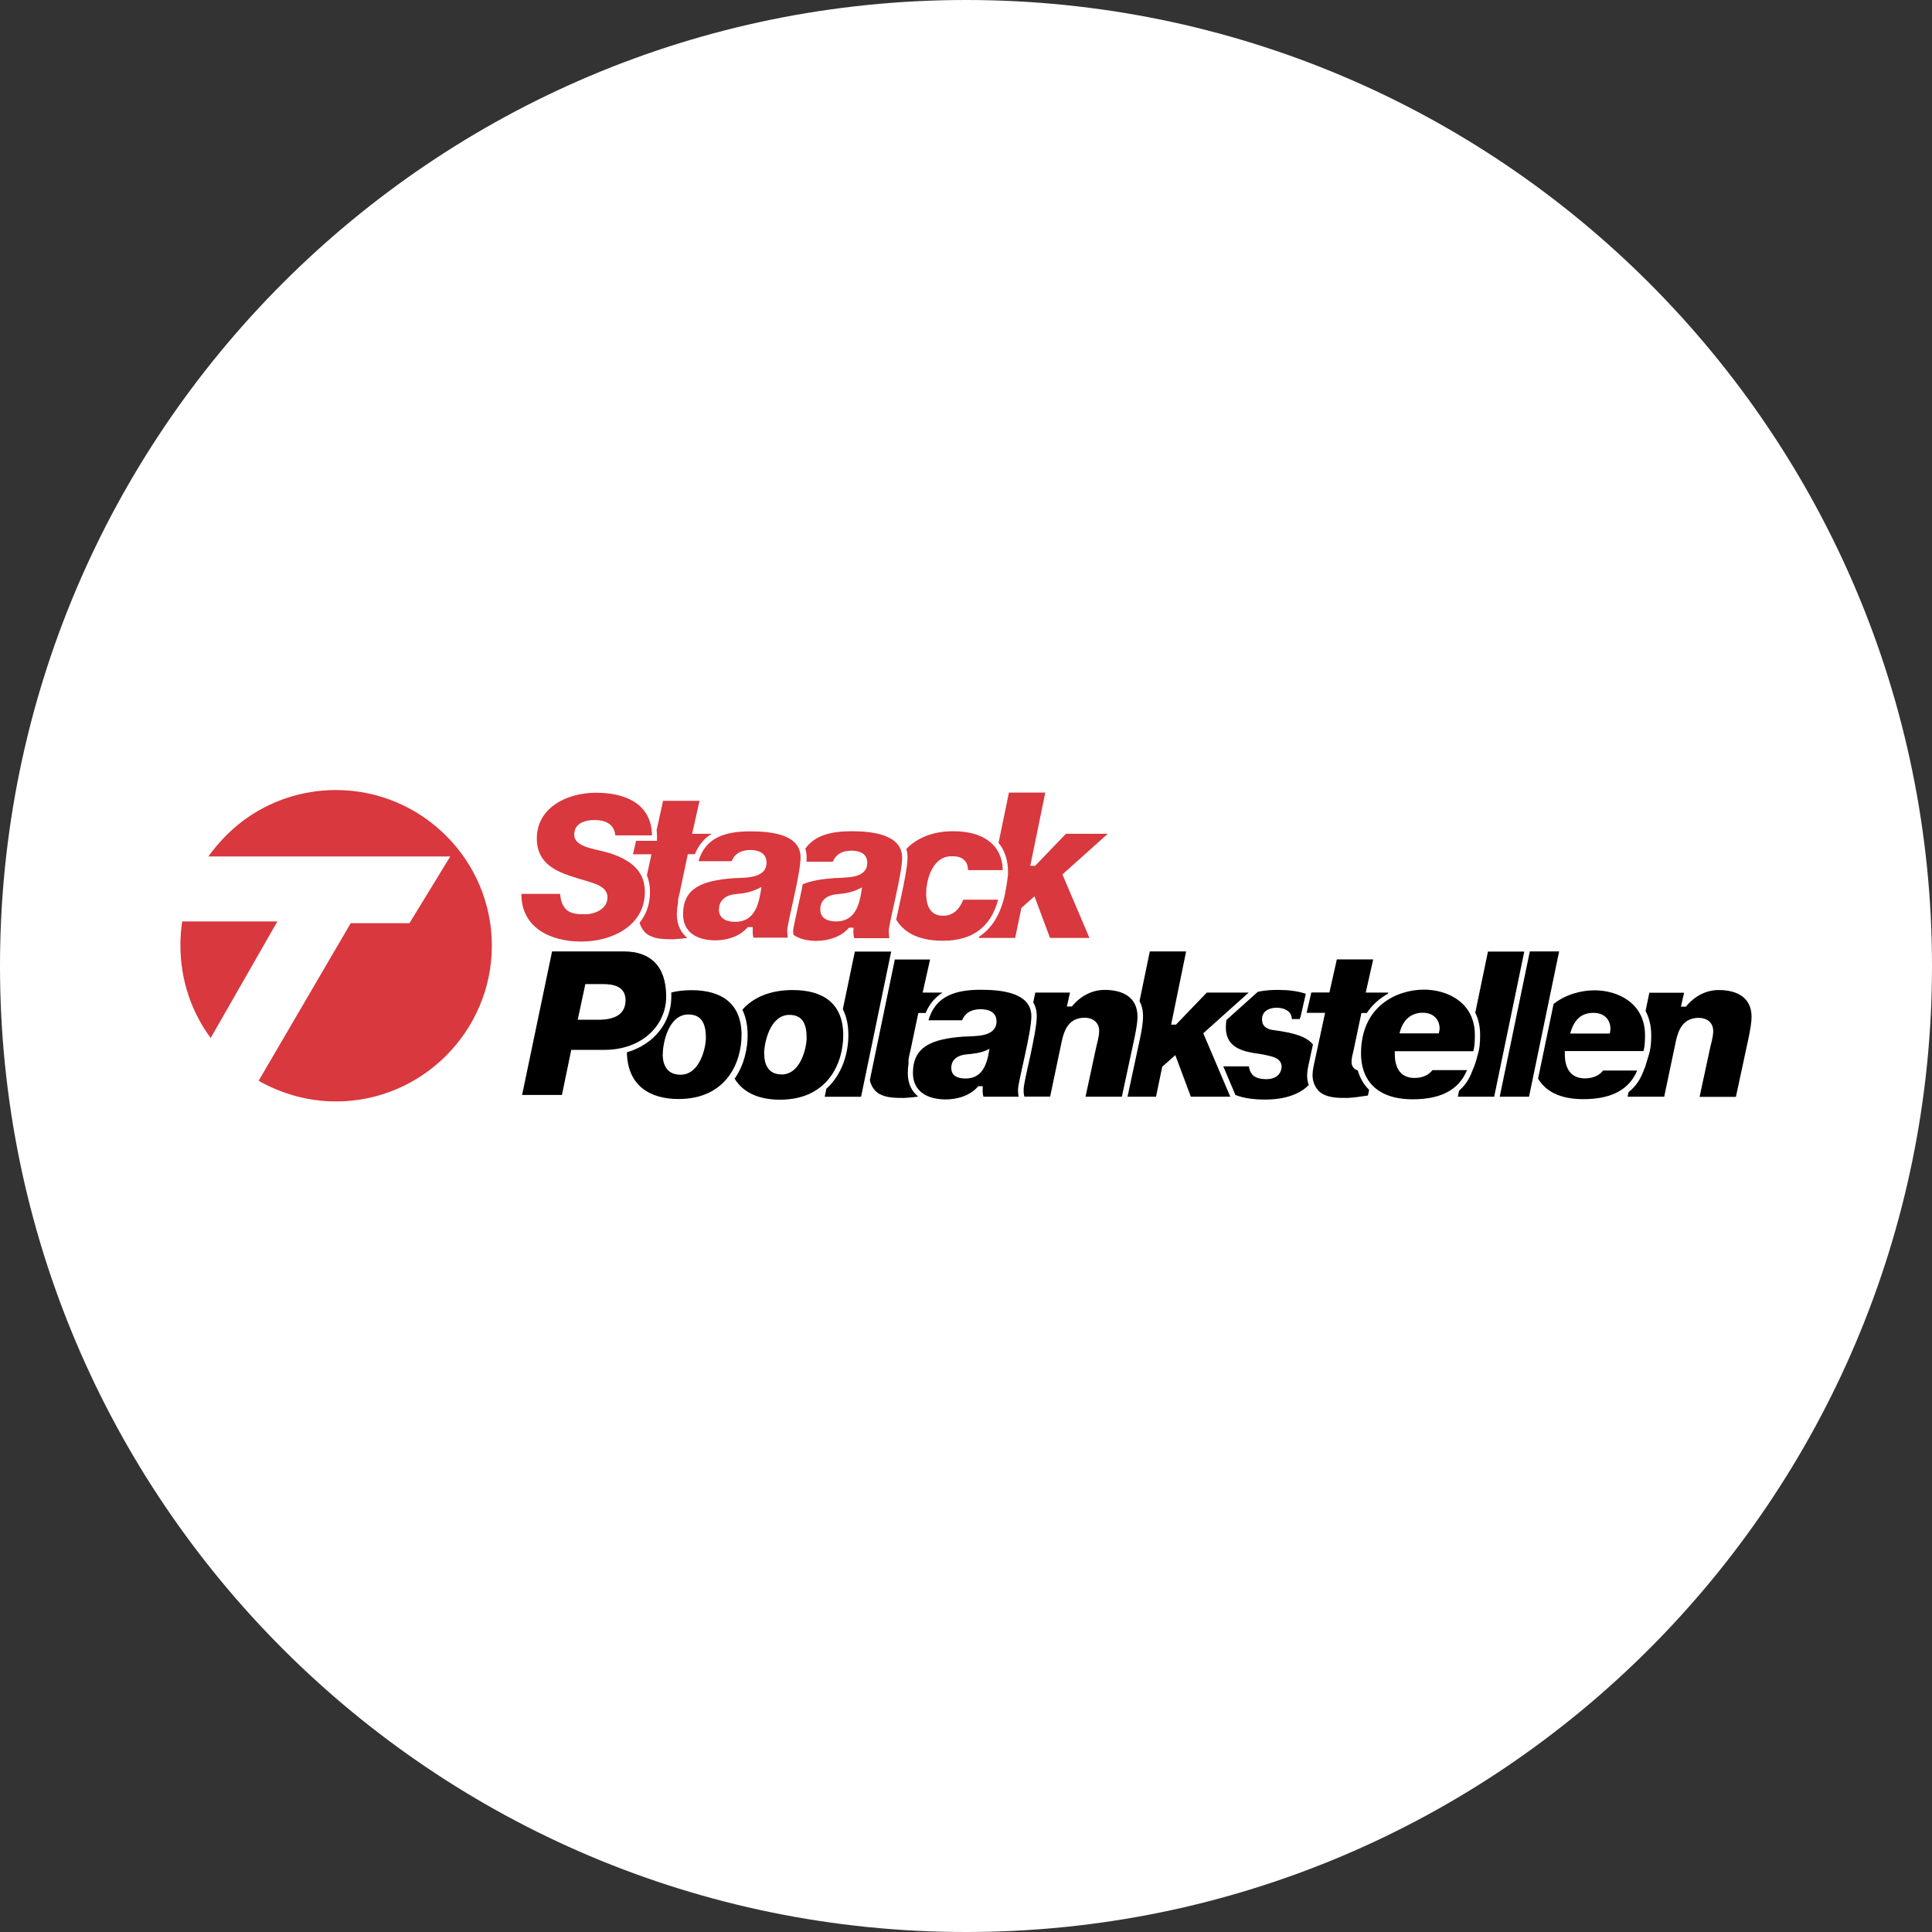<?xml version="1.0" encoding="UTF-8"?>
<svg xmlns="http://www.w3.org/2000/svg" viewBox="0 0 143.06 143.06">
  <rect x="0" y="0" width="143.06" height="143.06" fill="#333333" stroke="none"/>
  <defs>
    <style>
      .cls-1 {
        fill: #fff;
      }

      .cls-2 {
        fill: #d8383e;
      }

      .cls-3 {
        fill: none;
      }
    </style>
  </defs>
  <g id="Ebene_2" data-name="Ebene 2">
    <path class="cls-1" d="m143.06,71.53c0,39.5-32.02,71.53-71.53,71.53S0,111.03,0,71.53,32.02,0,71.53,0s71.53,32.02,71.53,71.53Z"></path>
  </g>
  <g id="Ebene_4" data-name="Ebene 4">
    <path class="cls-2" d="m60.74,67.33c0,.76.68.9,1.18.9,1.45,0,1.73-1.33,1.89-2.36l.02-.16-.14.07c-.63.31-1.07.38-1.77.44-.55.05-1.18.35-1.18,1.1Zm.95-3.52h-1.97c0-.11.01-.21.01-.3,0-.25-.03-.47-.1-.67.71-1,1.95-1.29,3.43-1.29s3.74.22,3.74,1.96c0,.61-.24,1.81-.49,2.95-.12.57-.25,1.11-.34,1.55-.09.42-.16.79-.16.95,0,.1.01.2.02.3,0,.07.01.14.03.21h-2.61c-.06-.24-.07-.43-.05-.69v-.09s-.33,0-.33,0c-.58.69-1.56.98-2.41.98-.67,0-1.27-.14-1.71-.45-.01-.11-.01-.23-.02-.28,0-.11.06-.41.15-.84.09-.44.22-.98.34-1.55.08-.35.15-.72.22-1.07.61-.26,1.39-.39,2.33-.46.19-.01.43-.01.69-.03.26-.01.54-.04.79-.09.51-.12.97-.38.97-1.01,0-.76-.7-.9-1.17-.9-.63,0-1.14.22-1.38.83Z"></path>
    <path d="m96.28,75.3l-.03.16h-.59c-.01-.25-.11-.46-.3-.6-.25-.19-.57-.24-.84-.24-.44,0-1.07.19-1.07.85,0,.6.45.76.88.81,1.5.2,2.42.48,2.89,1.06l-.25,1.16c-.04.19-.08.38-.12.56-.03.19-.06.38-.06.59,0,.23.04.47.12.69-.65.68-1.77,1.08-3.23,1.08-.75,0-1.55-.08-2.2-.34l-.9-2.12h1.9c.03.28.15.53.34.7.24.18.58.25.94.25.97,0,1.14-.65,1.14-.92,0-.42-.31-.63-.67-.74-.23-.07-.47-.12-.71-.17-.24-.04-.48-.07-.71-.11-1.1-.19-2.04-.58-2.04-1.9,0-.19.02-.37.04-.54l2.33-2.09c.46-.1.96-.14,1.46-.14.72,0,1.47.07,2.09.29l-.39,1.72Z"></path>
    <path d="m117.98,75c-.96,0-1.42.59-1.68,1.42l-.03.11h2.93l.03-.15c.01-.06.02-.13.02-.2,0-.65-.43-1.18-1.25-1.18Zm.73,4.27h2.52c-.67,1.61-2.22,2.12-3.99,2.12s-2.81-.61-3.35-1.52l1.15-5.53c.91-.72,2.07-1.01,3.03-1.01,1.74,0,3.74.96,3.74,3.32,0,.38-.01.77-.11,1.18h-5.83v.22c0,.9.32,1.8,1.49,1.8.66,0,1.11-.26,1.34-.58Z"></path>
    <path d="m120.52,81.21l.07-.34c.07-.06.14-.12.2-.17.58-.54.79-1.07,1.05-1.76.06-.19.16-.52.22-.73.18-.57.21-.99.21-1.56,0-.7-.16-1.3-.42-1.79l.28-1.35h2.57l-.23,1.03h.37c.61-.76,1.48-1.23,2.42-1.23,1.38,0,2.44.56,2.44,1.99,0,.34-.09.91-.21,1.5l-.95,4.42h-2.69l.75-3.48c.04-.22.11-.45.16-.68.05-.23.1-.47.1-.71,0-.66-.5-.98-1.07-.98-1.14,0-1.5.85-1.69,1.7l-.87,4.14h-2.69Z"></path>
    <path d="m106.55,76.52v-.07c.03-.08.05-.2.05-.28,0-.65-.43-1.18-1.25-1.18-.87,0-1.45.53-1.69,1.42l-.03.11h2.93Zm-.49,2.72h2.57c-.67,1.64-2.22,2.16-4.02,2.16-2.76,0-3.83-1.52-3.83-3.38,0-3.57,2.71-4.74,4.66-4.74,1.75,0,3.77.96,3.77,3.35,0,.39-.01.79-.11,1.21h-5.82v.2c0,.89.32,1.78,1.46,1.78.66,0,1.1-.27,1.33-.58Z"></path>
    <polygon points="111.05 81.21 113.28 70.45 115.45 70.45 113.22 81.21 111.05 81.21"></polygon>
    <path class="cls-2" d="m15.6,76.86c-1.41-1.9-2.24-4.28-2.24-6.84,0-.6.04-1.21.13-1.79h7.05l-4.94,8.63Z"></path>
    <path class="cls-2" d="m24.88,58.5c6.35,0,11.54,5.18,11.54,11.52s-5.18,11.54-11.54,11.54c-2.07,0-4.03-.57-5.73-1.53l6.82-11.67h4.35l3.02-4.94H15.43c.72-1,1.58-1.9,2.56-2.64,1.92-1.43,4.3-2.28,6.88-2.28Z"></path>
    <path d="m101.68,71.05l-.55,2.45h1.67l-.02.08c-.6.33-1.15.8-1.57,1.43h-.4s-.58,2.76-.58,2.76c-.03.14-.07.28-.1.42-.03.14-.05.29-.05.44,0,.29.13.53.46.63.16.55.43,1.04.84,1.44l-.09.42c-.5.08-1,.15-1.51.18-.66,0-1.31,0-1.85-.3-.46-.26-.74-.82-.74-1.36,0-.18.02-.36.05-.53.03-.18.07-.35.11-.54l.77-3.57h-1.37s.35-1.51.35-1.51h1.34l.55-2.45h2.69Z"></path>
    <path d="m83.49,81.21l.93-4.34c.13-.59.22-1.21.22-1.59,0-.45-.09-.83-.26-1.15l.76-3.68h2.69l-1.11,5.42h.36l2.28-2.37h3.1l-3.36,3.01,2,4.7h-2.92l-1.15-3.08-.97.86-.46,2.22h-2.12Z"></path>
    <path d="m75.86,81.21l-.02-.05s-.03-.14-.04-.24v-.24c-.01-.11.04-.41.13-.85.09-.44.21-.98.34-1.55.24-1.13.5-2.38.5-3.03,0-.4-.09-.74-.26-1.02l.15-.73h2.57l-.23,1.03h.37c.61-.76,1.48-1.23,2.42-1.23,1.38,0,2.44.56,2.44,1.99,0,.34-.09.91-.21,1.5l-.95,4.42h-2.69l.75-3.48c.04-.22.11-.45.16-.68.05-.23.1-.47.1-.71,0-.66-.5-.98-1.07-.98-1.14,0-1.5.85-1.69,1.7l-.87,4.14h-1.9Z"></path>
    <path d="m68.87,71.05l-.55,2.45h1.47c-.53.34-.96.82-1.25,1.51h-.54l-.58,2.76c-.03.14-.07.28-.1.42-.03.14-.05.29-.05.44,0,.04,0,.09.01.13-.04.21-.06.44-.06.7,0,.79.3,1.36.77,1.74-.34.05-.68.08-1.03.1-.66,0-1.31,0-1.85-.3-.36-.2-.61-.6-.7-1.02l1.85-8.93h2.6Z"></path>
    <path class="cls-3" d="m70.52,79.08c0-.59.48-.86,1-.91.56-.05,1.14-.11,1.64-.36-.19,1.2-.61,1.97-1.66,1.97-.5,0-.98-.14-.98-.7"></path>
    <path d="m71.5,79.86c1.11,0,1.55-.83,1.74-2.04l.03-.16-.14.07c-.48.24-1.05.3-1.61.35-.53.05-1.08.33-1.08.99s.57.79,1.07.79Zm-.24-4.31h-2.51c.52-1.81,2.01-2.26,3.88-2.26,1.55,0,3.74.22,3.74,1.96,0,.61-.24,1.81-.49,2.95-.12.57-.25,1.11-.34,1.55-.09.43-.16.79-.16.95,0,.1.01.2.02.3,0,.07.01.14.03.21h-2.61c-.06-.24-.07-.43-.05-.69v-.09s-.33,0-.33,0c-.58.7-1.56.98-2.41.98-1.35,0-2.43-.58-2.43-1.96,0-1.96,1.41-2.52,3.74-2.69.19-.01.43-.01.69-.03.26-.01.54-.04.79-.09.51-.12.97-.38.97-1.01,0-.76-.7-.9-1.17-.9-.63,0-1.14.22-1.38.83Z"></path>
    <path d="m61.07,81.21l.12-.59c1.2-1.08,1.63-2.69,1.63-3.97,0-.76-.14-1.39-.41-1.92l.89-4.27h2.69l-2.23,10.75h-2.69Z"></path>
    <path d="m56.59,78.05c0,.68.24,1.51,1.29,1.51,1.43,0,1.85-2.03,1.85-2.7,0-.99-.27-1.71-1.28-1.71-1.45,0-1.87,2.1-1.87,2.9Zm-2.19,1.82c.7-1,.96-2.21.96-3.22,0-.74-.14-1.37-.39-1.88.79-.9,2.03-1.46,3.73-1.46,2.3,0,3.74,1.03,3.74,3.35,0,2.02-1.11,4.77-4.69,4.77-1.46,0-2.69-.47-3.34-1.54Z"></path>
    <path d="m49.07,78.05c0,.69.24,1.53,1.32,1.53,1.46,0,1.88-2.06,1.88-2.72,0-.99-.27-1.74-1.3-1.74-1.48,0-1.89,2.13-1.89,2.92Zm-2.65-.13c2.03-.59,3.29-2.23,3.29-4.11,0-.11,0-.21,0-.32.45-.11.95-.17,1.49-.17,2.29,0,3.71,1.03,3.71,3.32,0,2.01-1.11,4.74-4.67,4.74-2.12,0-3.78-.99-3.82-3.47Z"></path>
    <path d="m43.34,72.88l-.56,2.63h1.54c1.42,0,2-.56,2-1.45,0-1.06-.98-1.19-1.66-1.19h-1.32Zm-4.68,8.2l2.22-10.63h5.31c1.91,0,3.14,1.02,3.14,3.35,0,2.1-1.76,3.94-4.58,3.94h-2.45l-.69,3.34h-2.95Z"></path>
    <path class="cls-2" d="m51.8,59.29l-.55,2.45h1.45c-.53.33-.96.81-1.25,1.51h-.52l-.58,2.76c-.03.14-.07.28-.1.42-.03.14-.05.29-.05.44v.05c-.05.24-.08.49-.08.78,0,.79.3,1.36.77,1.75-.33.05-.66.08-1,.1-.67,0-1.31,0-1.85-.3-.33-.19-.57-.54-.68-.92.48-.6.77-1.36.77-2.27,0-.44-.07-.86-.23-1.24l.34-1.56h-1.37l.23-1h1.55v-.08c0-.25,0-.49-.03-.71l.48-2.17h2.69Z"></path>
    <path class="cls-2" d="m74.39,66.32c.07-.3.23-1.26.25-1.58.03-.99-.23-1.76-.7-2.33l.77-3.72h2.69l-1.11,5.42h.36l2.28-2.37h3.1l-3.36,3.01,2,4.7h-2.92l-1.15-3.08-.97.86-.46,2.22h-2.69l.02-.09c.95-.62,1.57-1.64,1.89-3.04Z"></path>
    <path class="cls-2" d="m74.25,64.43h-2.57c-.01-.31-.08-.56-.28-.74-.22-.23-.56-.29-.92-.29-1.56,0-1.9,2-1.9,2.73s.17,1.68,1.26,1.68c.9,0,1.3-.72,1.49-1.19h2.58c-.55,2.05-1.93,3.04-4.1,3.04-1.93,0-2.94-.71-3.45-1.57.1-.47.22-1,.34-1.56.24-1.13.5-2.38.5-3.03,0-.24-.03-.45-.09-.64.8-.82,1.97-1.31,3.47-1.31,2.12,0,3.62.91,3.67,2.88Z"></path>
    <path class="cls-2" d="m53.23,67.33c0,.78.71.93,1.21.93,1.49,0,1.75-1.38,1.92-2.42l.02-.16-.14.07c-.64.32-1.08.4-1.8.46-.56.05-1.2.36-1.2,1.13Zm2.56,2.1c-.06-.24-.06-.43-.05-.69v-.09s-.37,0-.37,0c-.58.7-1.55.98-2.39.98-1.34,0-2.4-.57-2.4-1.93,0-1.93,1.38-2.49,3.71-2.67.19-.01.44-.02.7-.03.27-.01.55-.04.8-.1.52-.12.97-.39.97-1.03,0-.78-.73-.93-1.19-.93-.63,0-1.15.22-1.39.83h-2.46c.52-1.77,1.99-2.21,3.85-2.21,1.56,0,3.71.23,3.71,1.93,0,.6-.24,1.8-.49,2.95-.12.57-.25,1.11-.34,1.55-.09.42-.16.79-.16.95,0,.08.01.19.02.29,0,.06.01.13.02.2h-2.56Z"></path>
    <path class="cls-2" d="m48.27,61.86h-2.71c-.07-.88-.79-1.14-1.55-1.14-.54,0-1.49.16-1.49,1.08,0,.57.57.82,1.09.98.54.16,1.21.27,1.74.46,1.83.65,2.4,1.62,2.4,2.82,0,2.45-2.38,3.66-4.71,3.66s-4.45-1.06-4.43-3.53h2.87c.03.52.18.9.47,1.18.35.3.83.33,1.37.33.67,0,1.66-.35,1.66-1.25,0-.53-.39-.8-.87-.99-.47-.19-1.13-.34-1.89-.6-1.31-.44-2.47-1.1-2.47-2.77,0-2.28,2.22-3.39,4.38-3.39s4.11.8,4.15,3.16Z"></path>
    <path d="m109.13,79.04c.07-.16.21-.6.27-.86.17-.55.2-.98.2-1.54,0-.64-.13-1.19-.36-1.65l.94-4.53h2.69l-2.23,10.75h-2.69l.09-.45.08-.07c.54-.5.76-1,1-1.64Z"></path>
  </g>
</svg>
